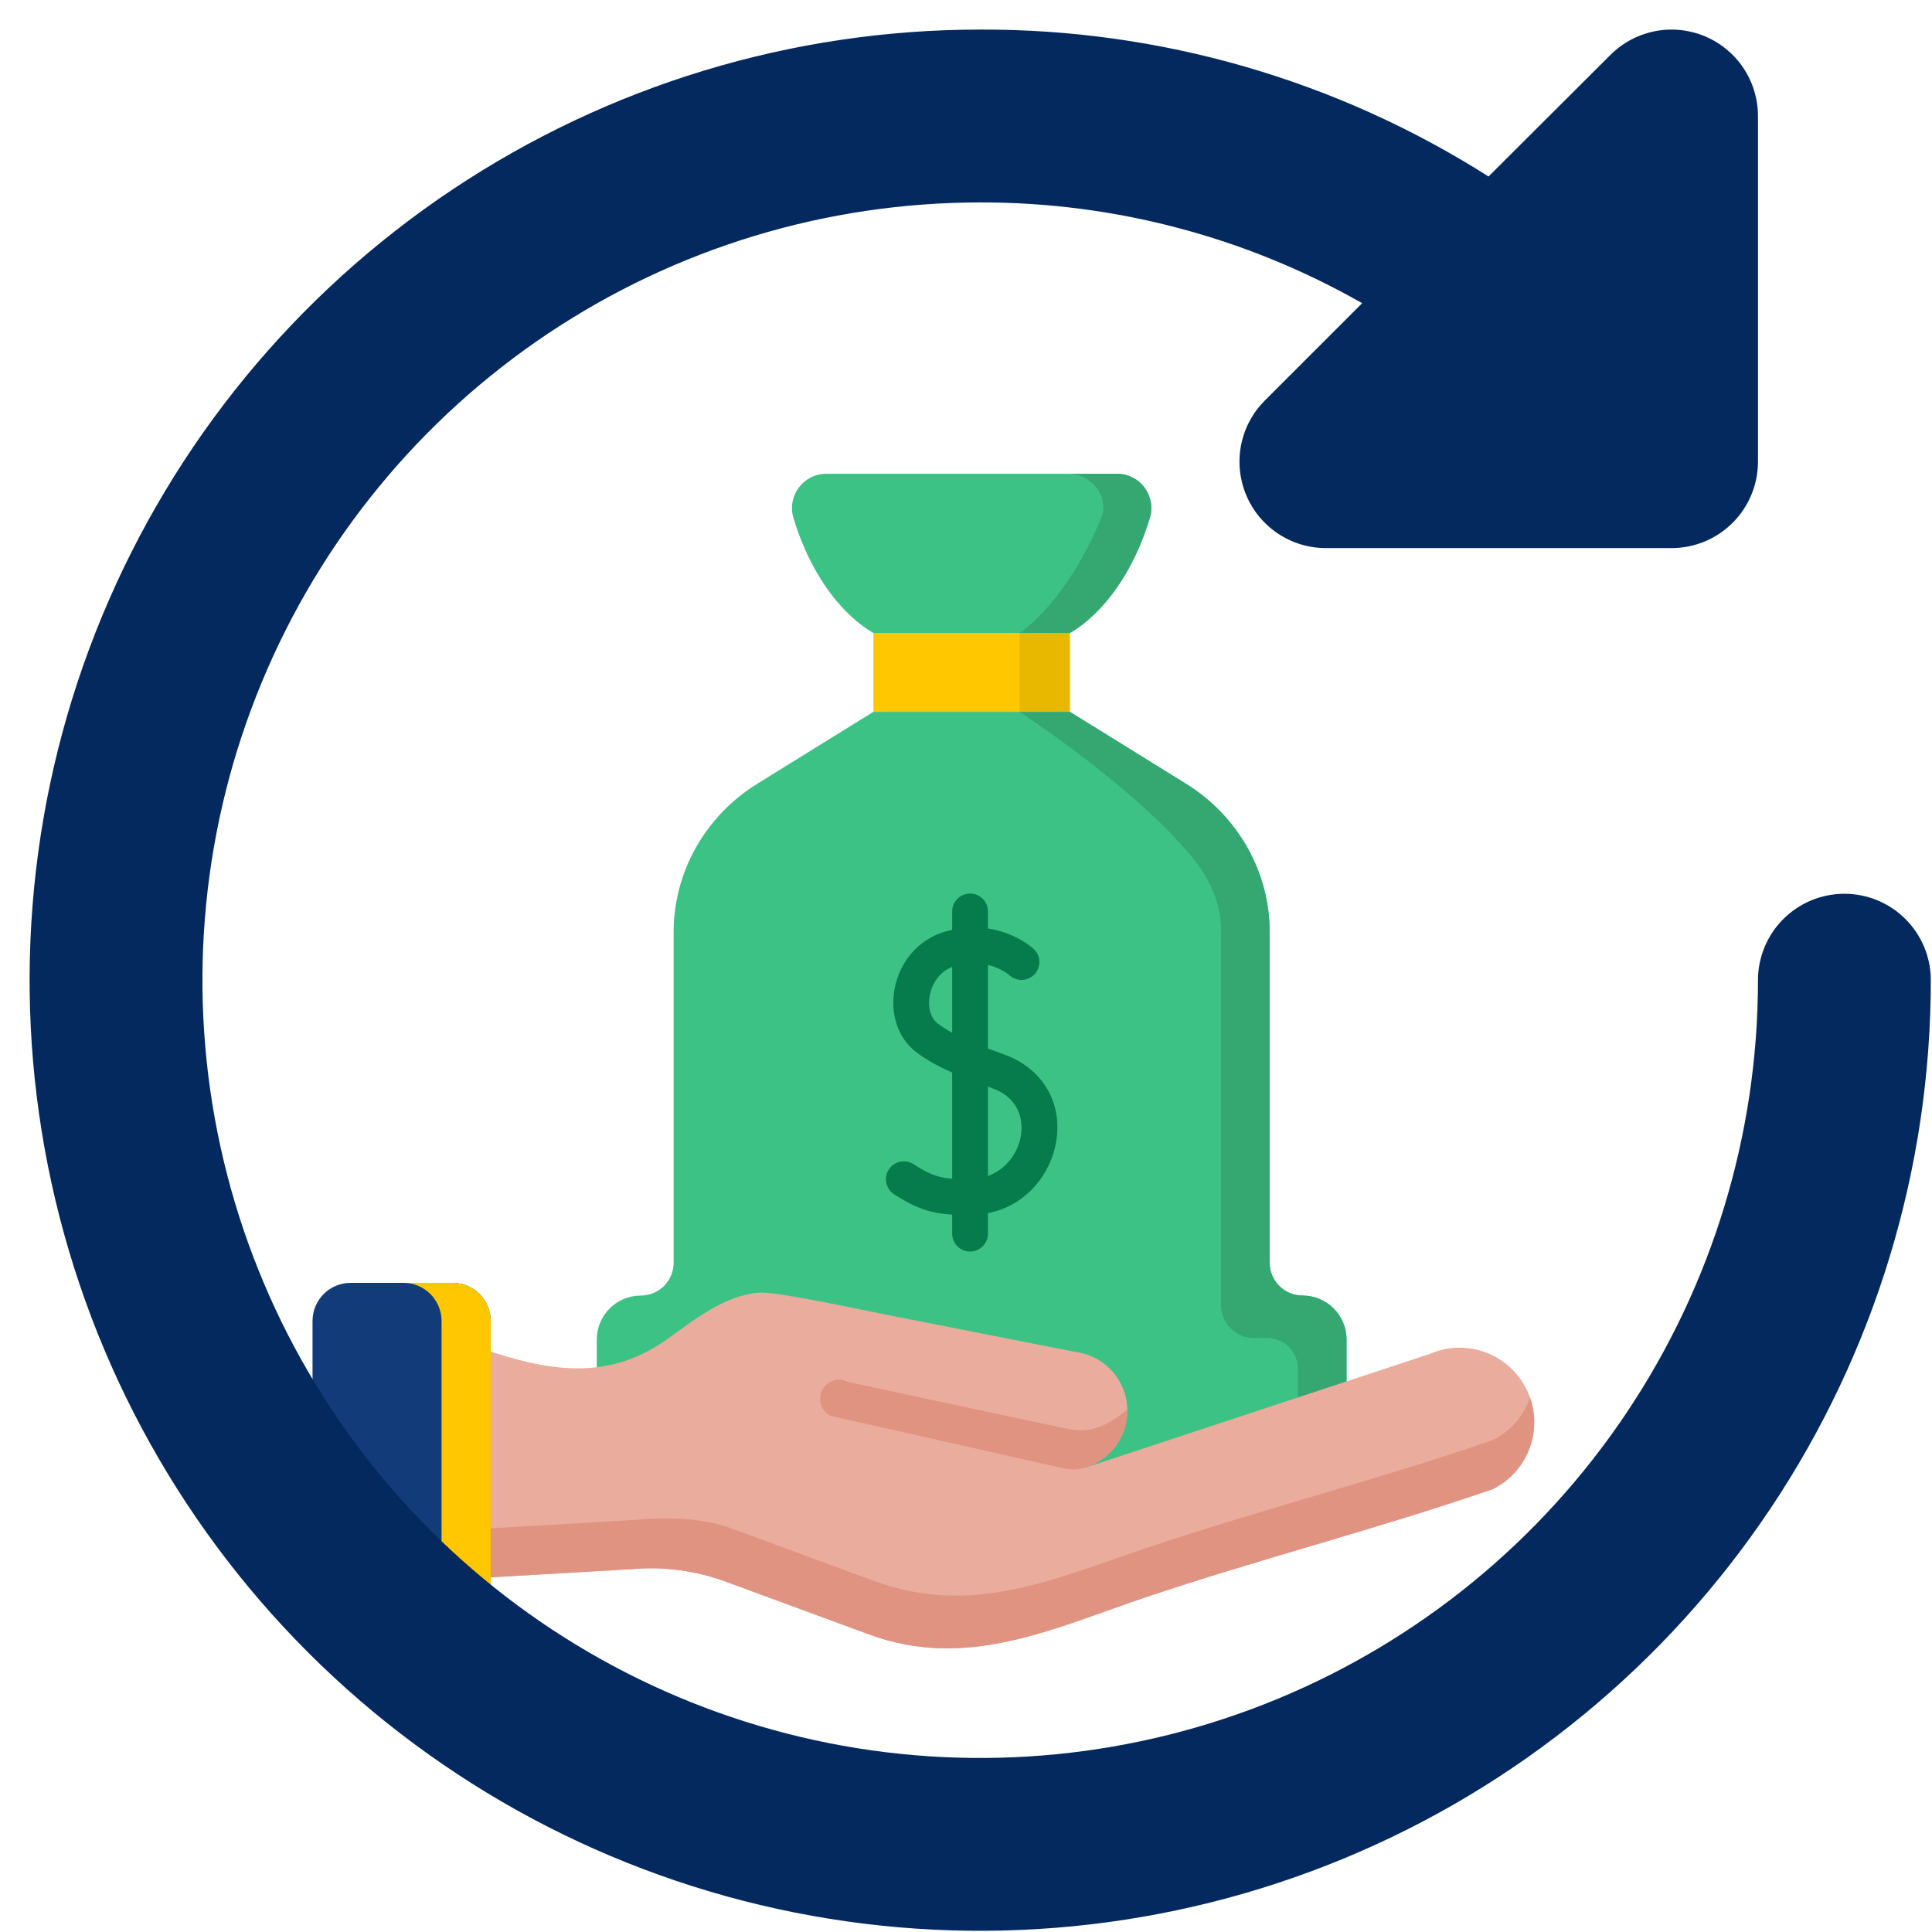 <?xml version="1.0" encoding="UTF-8"?> <svg xmlns="http://www.w3.org/2000/svg" width="68" height="68" viewBox="0 0 68 68" fill="none"><g clip-path="url(#clip0_186_874)"><path d="M30.742 22.149H37.655V25.185H30.742V22.149Z" fill="#FFC700"></path><path d="M34.199 16.676H29.08C28.268 16.676 27.691 17.462 27.928 18.238C28.883 21.369 30.742 22.277 30.742 22.277H34.199H37.655C37.655 22.277 39.514 21.369 40.469 18.238C40.706 17.462 40.129 16.676 39.317 16.676H34.199Z" fill="#3DC285"></path><path d="M40.469 18.238C39.514 21.369 37.655 22.277 37.655 22.277H35.886C35.886 22.277 37.516 21.243 38.756 18.238C39.065 17.488 38.416 16.676 37.604 16.676H39.317C40.129 16.676 40.706 17.461 40.469 18.238Z" fill="#35A872"></path><path d="M35.886 22.277H37.655V25.057H35.886V22.277Z" fill="#E8B800"></path><path d="M45.843 45.599C45.205 45.599 44.688 45.082 44.688 44.444V32.807C44.688 30.692 43.577 28.723 41.742 27.585L37.662 25.057H34.199H30.735L26.655 27.585C24.82 28.723 23.709 30.692 23.709 32.807V44.444C23.709 45.082 23.192 45.599 22.554 45.599C21.698 45.599 21.004 46.293 21.004 47.149V50.114C21.004 50.971 21.698 51.665 22.554 51.665H45.843C46.699 51.665 47.394 50.971 47.394 50.114V47.149C47.394 46.293 46.699 45.599 45.843 45.599Z" fill="#3DC285"></path><path d="M47.394 47.149V50.114C47.394 50.97 46.699 51.665 45.843 51.665H44.129C44.986 51.665 45.679 50.97 45.679 50.114V48.169C45.679 47.576 45.199 47.095 44.606 47.095H44.129C43.491 47.095 42.974 46.578 42.974 45.94V32.859C43.007 32.24 42.836 31.251 41.999 30.221C39.95 27.699 35.886 25.057 35.886 25.057H37.663L41.742 27.585C43.577 28.723 44.688 30.692 44.688 32.807V44.444C44.688 45.081 45.205 45.598 45.843 45.598C46.699 45.598 47.394 46.293 47.394 47.149Z" fill="#35A872"></path><path d="M35.321 37.106C35.141 37.042 34.956 36.975 34.773 36.906V33.962C35.233 34.073 35.507 34.306 35.531 34.327C35.787 34.559 36.182 34.541 36.416 34.287C36.652 34.031 36.636 33.633 36.38 33.397C36.345 33.364 35.749 32.827 34.773 32.679V32.08C34.773 31.732 34.491 31.45 34.143 31.45C33.795 31.45 33.513 31.732 33.513 32.08V32.727C33.421 32.748 33.328 32.771 33.233 32.799C32.338 33.069 31.669 33.835 31.487 34.799C31.322 35.678 31.603 36.526 32.222 37.011C32.549 37.268 32.956 37.503 33.513 37.751V41.488C33.034 41.452 32.701 41.334 32.156 40.977C31.865 40.787 31.475 40.868 31.284 41.16C31.094 41.451 31.175 41.841 31.466 42.032C32.264 42.553 32.81 42.71 33.513 42.75V43.421C33.513 43.769 33.795 44.05 34.143 44.05C34.491 44.05 34.773 43.769 34.773 43.421V42.7C36.174 42.423 36.993 41.266 37.174 40.186C37.408 38.795 36.681 37.586 35.321 37.106ZM33 36.02C32.752 35.826 32.647 35.448 32.725 35.032C32.795 34.662 33.038 34.217 33.513 34.035V36.349C33.32 36.244 33.145 36.134 33 36.02ZM35.932 39.977C35.836 40.545 35.442 41.148 34.773 41.39V38.247C34.815 38.263 34.857 38.278 34.901 38.294C36.052 38.7 35.981 39.685 35.932 39.977Z" fill="#067C4C"></path><path d="M53.579 48.636C52.883 47.557 51.509 47.141 50.331 47.651L38.285 51.629L38.263 51.628C38.99 51.381 39.552 50.741 39.66 49.929C39.812 48.788 39.011 47.739 37.87 47.587C35.666 47.153 33.463 46.72 31.26 46.286C30.379 46.113 27.343 45.456 26.739 45.495C25.507 45.574 24.405 46.479 23.454 47.153C21.318 48.669 19.173 48.216 16.985 47.476V55.535L22.256 55.227C23.372 55.132 24.495 55.283 25.546 55.67C25.546 55.67 30.587 57.526 30.589 57.528C34.038 58.798 37.073 57.314 40.276 56.235C44.333 54.868 48.489 53.813 52.536 52.414C53.943 51.72 54.431 49.954 53.579 48.636Z" fill="#EAAC9D"></path><path d="M52.536 52.414C48.489 53.812 44.333 54.867 40.276 56.234C37.073 57.313 34.038 58.797 30.59 57.527C30.586 57.526 25.546 55.669 25.546 55.669C24.495 55.282 23.372 55.131 22.256 55.227L16.985 55.534V53.81L22.256 53.502C23.372 53.406 24.657 53.396 25.708 53.783C25.708 53.783 30.748 55.64 30.752 55.64C34.2 56.911 37.073 55.589 40.276 54.51C44.333 53.143 48.489 52.088 52.536 50.689C53.185 50.369 53.637 49.821 53.854 49.195C54.281 50.414 53.751 51.813 52.536 52.414Z" fill="#DF9380"></path><path d="M15.931 58.323H12.342C11.601 58.323 11 57.722 11 56.981V46.495C11 45.753 11.601 45.152 12.342 45.152H15.931C16.672 45.152 17.273 45.753 17.273 46.495V56.981C17.273 57.722 16.672 58.323 15.931 58.323Z" fill="#123C79"></path><path d="M17.273 46.495V56.981C17.273 57.722 16.672 58.323 15.93 58.323H14.198C14.94 58.323 15.541 57.722 15.541 56.981V46.495C15.541 45.753 14.94 45.152 14.198 45.152H15.93C16.672 45.152 17.273 45.753 17.273 46.495Z" fill="#FFC700"></path><path d="M39.678 49.618C39.68 49.72 39.674 49.824 39.66 49.928C39.552 50.74 38.989 51.38 38.263 51.627L38.285 51.629L38.434 51.579C38.201 51.676 37.951 51.726 37.698 51.716L37.528 51.701L29.22 49.828C28.994 49.707 28.864 49.475 28.864 49.234C28.864 49.129 28.889 49.02 28.942 48.92C29.116 48.592 29.522 48.468 29.851 48.642C29.851 48.642 37.27 50.236 37.655 50.307C38.698 50.502 39.371 49.828 39.678 49.618Z" fill="#DF9380"></path></g><path d="M64.917 31.458C64.11 31.458 63.336 31.778 62.766 32.349C62.195 32.919 61.875 33.693 61.875 34.499C61.875 39.914 60.27 45.206 57.261 49.708C54.254 54.21 49.978 57.719 44.976 59.791C39.974 61.863 34.47 62.405 29.159 61.349C23.849 60.292 18.971 57.685 15.143 53.857C11.315 50.028 8.707 45.15 7.651 39.84C6.595 34.53 7.137 29.026 9.209 24.024C11.281 19.021 14.789 14.746 19.291 11.738C23.793 8.73 29.086 7.125 34.5 7.125C39.214 7.116 43.848 8.339 47.944 10.671L44.516 14.099C44.091 14.524 43.801 15.066 43.684 15.656C43.567 16.246 43.627 16.858 43.857 17.413C44.087 17.969 44.477 18.444 44.977 18.778C45.477 19.113 46.065 19.291 46.667 19.291H58.833C59.64 19.291 60.414 18.971 60.984 18.4C61.554 17.83 61.875 17.056 61.875 16.25V4.083C61.875 3.481 61.696 2.893 61.362 2.393C61.028 1.893 60.553 1.504 59.997 1.273C59.441 1.043 58.83 0.983 58.24 1.1C57.65 1.218 57.108 1.507 56.683 1.932L52.391 6.212C47.044 2.814 40.835 1.02 34.5 1.041C27.883 1.041 21.414 3.003 15.912 6.68C10.409 10.356 6.121 15.582 3.589 21.696C1.056 27.809 0.394 34.537 1.685 41.027C2.976 47.517 6.162 53.479 10.841 58.158C15.521 62.837 21.482 66.024 27.973 67.315C34.463 68.606 41.19 67.943 47.304 65.411C53.418 62.879 58.643 58.59 62.32 53.088C65.996 47.586 67.958 41.117 67.958 34.499C67.958 33.693 67.638 32.919 67.067 32.349C66.497 31.778 65.723 31.458 64.917 31.458Z" fill="#04295F"></path><defs><clipPath id="clip0_186_874"><rect width="43" height="43" fill="white" transform="translate(11 16)"></rect></clipPath></defs></svg> 